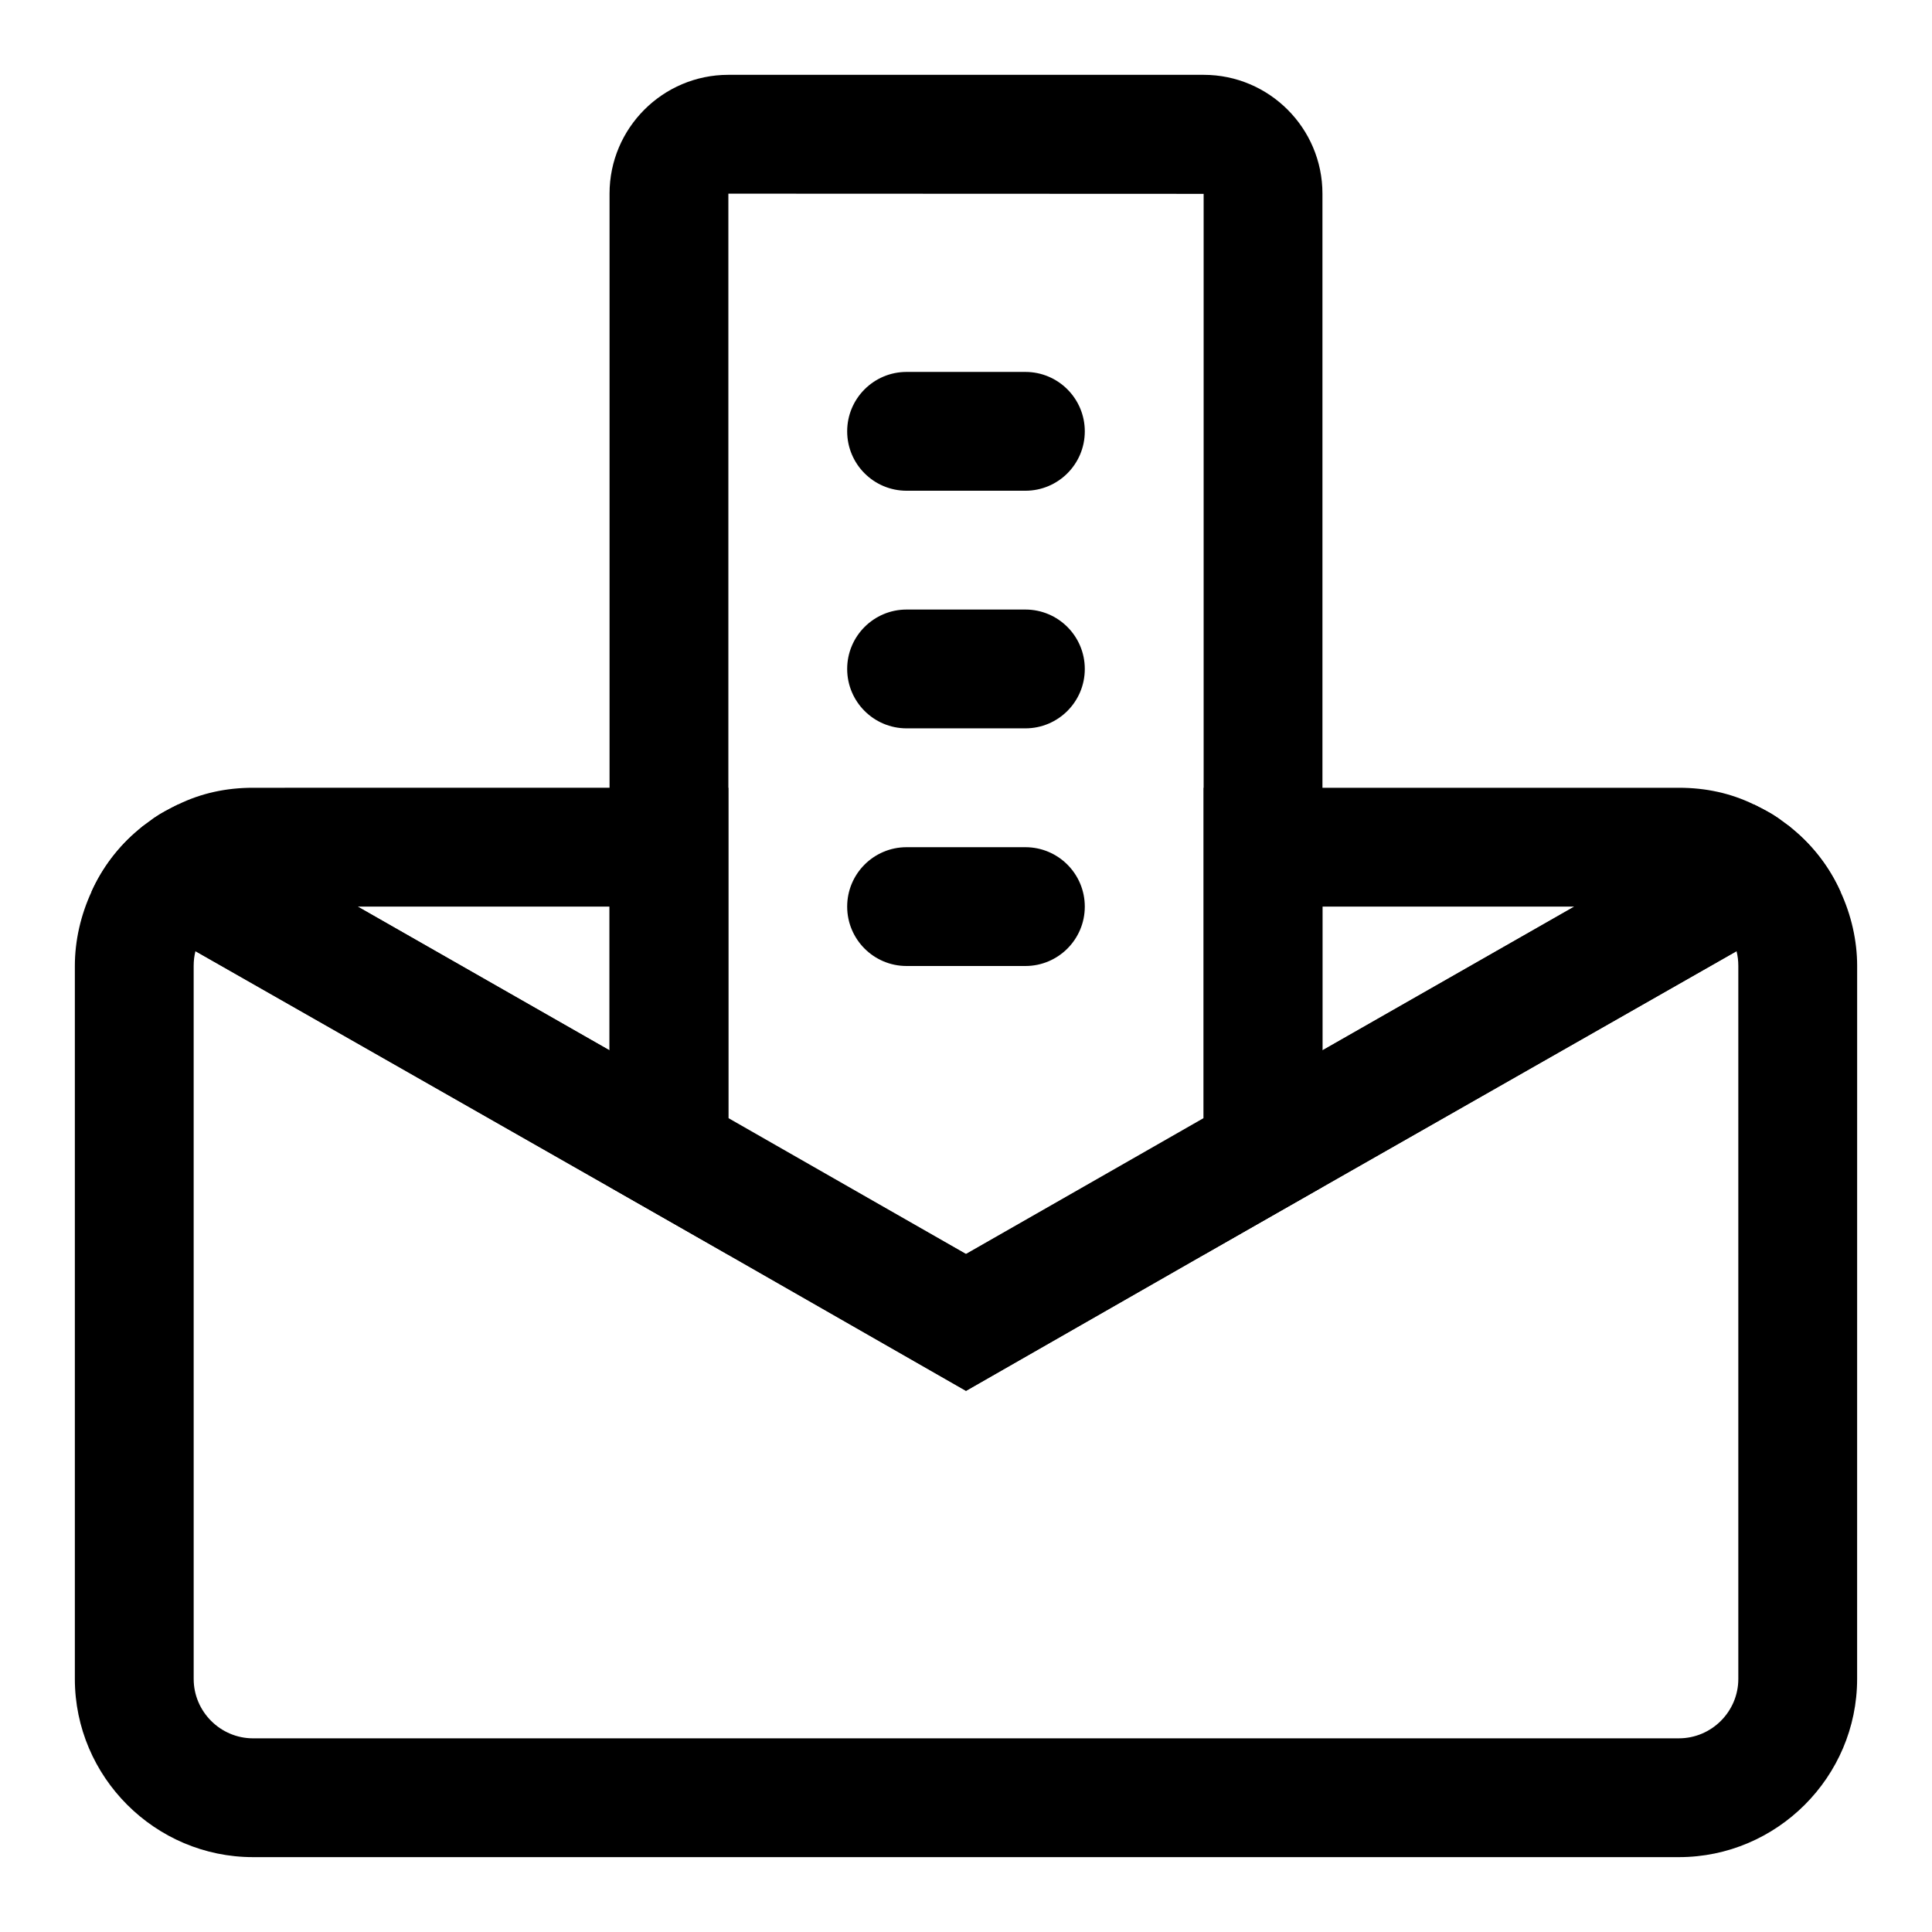 <?xml version="1.0" encoding="UTF-8"?>
<!-- Uploaded to: ICON Repo, www.svgrepo.com, Generator: ICON Repo Mixer Tools -->
<svg fill="#000000" width="800px" height="800px" version="1.1" viewBox="144 144 512 512" xmlns="http://www.w3.org/2000/svg">
 <g>
  <path d="m619.16 363.79c-0.316-0.316-0.629-0.473-0.945-0.789l-2.992-2.203c-2.047-1.418-4.25-2.519-6.453-3.621-6.141-2.992-12.754-4.41-19.84-4.41h-125.95v123.75l141.22-80.453 27.551-15.742c-2.828-6.301-7.078-11.969-12.59-16.531zm-124.7 58.566v-38.102h66.754zm-283.39-69.59c-7.086 0-13.699 1.418-19.836 4.41-2.203 1.102-4.41 2.203-6.453 3.621l-2.992 2.203c-0.316 0.316-0.629 0.473-0.945 0.789-5.512 4.566-9.762 10.234-12.594 16.531l27.551 15.742 141.22 80.453v-123.75zm27.711 31.488h66.754v38.102z"/>
  <path d="m631.75 380.32c-2.832-6.297-7.086-11.965-12.594-16.531-0.316-0.316-0.629-0.473-0.945-0.789l-2.992-2.203c-2.047-1.418-4.25-2.519-6.453-3.621l-47.547 27.078-66.758 38.102-31.488 18.105-62.977 35.895-62.977-35.895-31.488-18.105-66.75-38.102-47.547-27.078c-2.203 1.102-4.41 2.203-6.453 3.621l-2.992 2.203c-0.316 0.316-0.629 0.473-0.945 0.789-5.512 4.566-9.762 10.234-12.594 16.531-2.836 6.137-4.414 12.91-4.414 19.68v188.93c0 25.977 21.254 47.23 47.23 47.23h377.86c25.977 0 47.23-21.254 47.23-47.23l0.008-188.93c0-6.769-1.574-13.543-4.41-19.68zm-27.078 208.61c0 8.66-7.086 15.742-15.742 15.742l-377.86 0.004c-8.66 0-15.742-7.086-15.742-15.742l-0.004-188.93c0-1.418 0.156-2.676 0.473-3.938l141.23 80.453 62.977 36.055 62.977-36.055 141.22-80.453c0.316 1.258 0.473 2.519 0.473 3.938z"/>
  <path d="m400 512.6-94.465-54.051v-263.23c0-17.367 14.121-31.488 31.488-31.488h125.95c17.367 0 31.488 14.121 31.488 31.488v263.24zm-62.977-72.297 62.977 36.023 62.977-36.023v-244.93l-125.95-0.051zm125.95-244.98h15.742z"/>
  <path d="m415.74 274.05h-31.488c-8.691 0-15.742-7.055-15.742-15.742 0-8.691 7.055-15.742 15.742-15.742h31.488c8.691 0 15.742 7.055 15.742 15.742 0.004 8.688-7.051 15.742-15.742 15.742z"/>
  <path d="m415.74 337.02h-31.488c-8.691 0-15.742-7.055-15.742-15.742 0-8.691 7.055-15.742 15.742-15.742h31.488c8.691 0 15.742 7.055 15.742 15.742 0.004 8.688-7.051 15.742-15.742 15.742z"/>
  <path d="m415.74 400h-31.488c-8.691 0-15.742-7.055-15.742-15.742 0-8.691 7.055-15.742 15.742-15.742h31.488c8.691 0 15.742 7.055 15.742 15.742 0.004 8.688-7.051 15.742-15.742 15.742z"/>
 </g>
</svg>